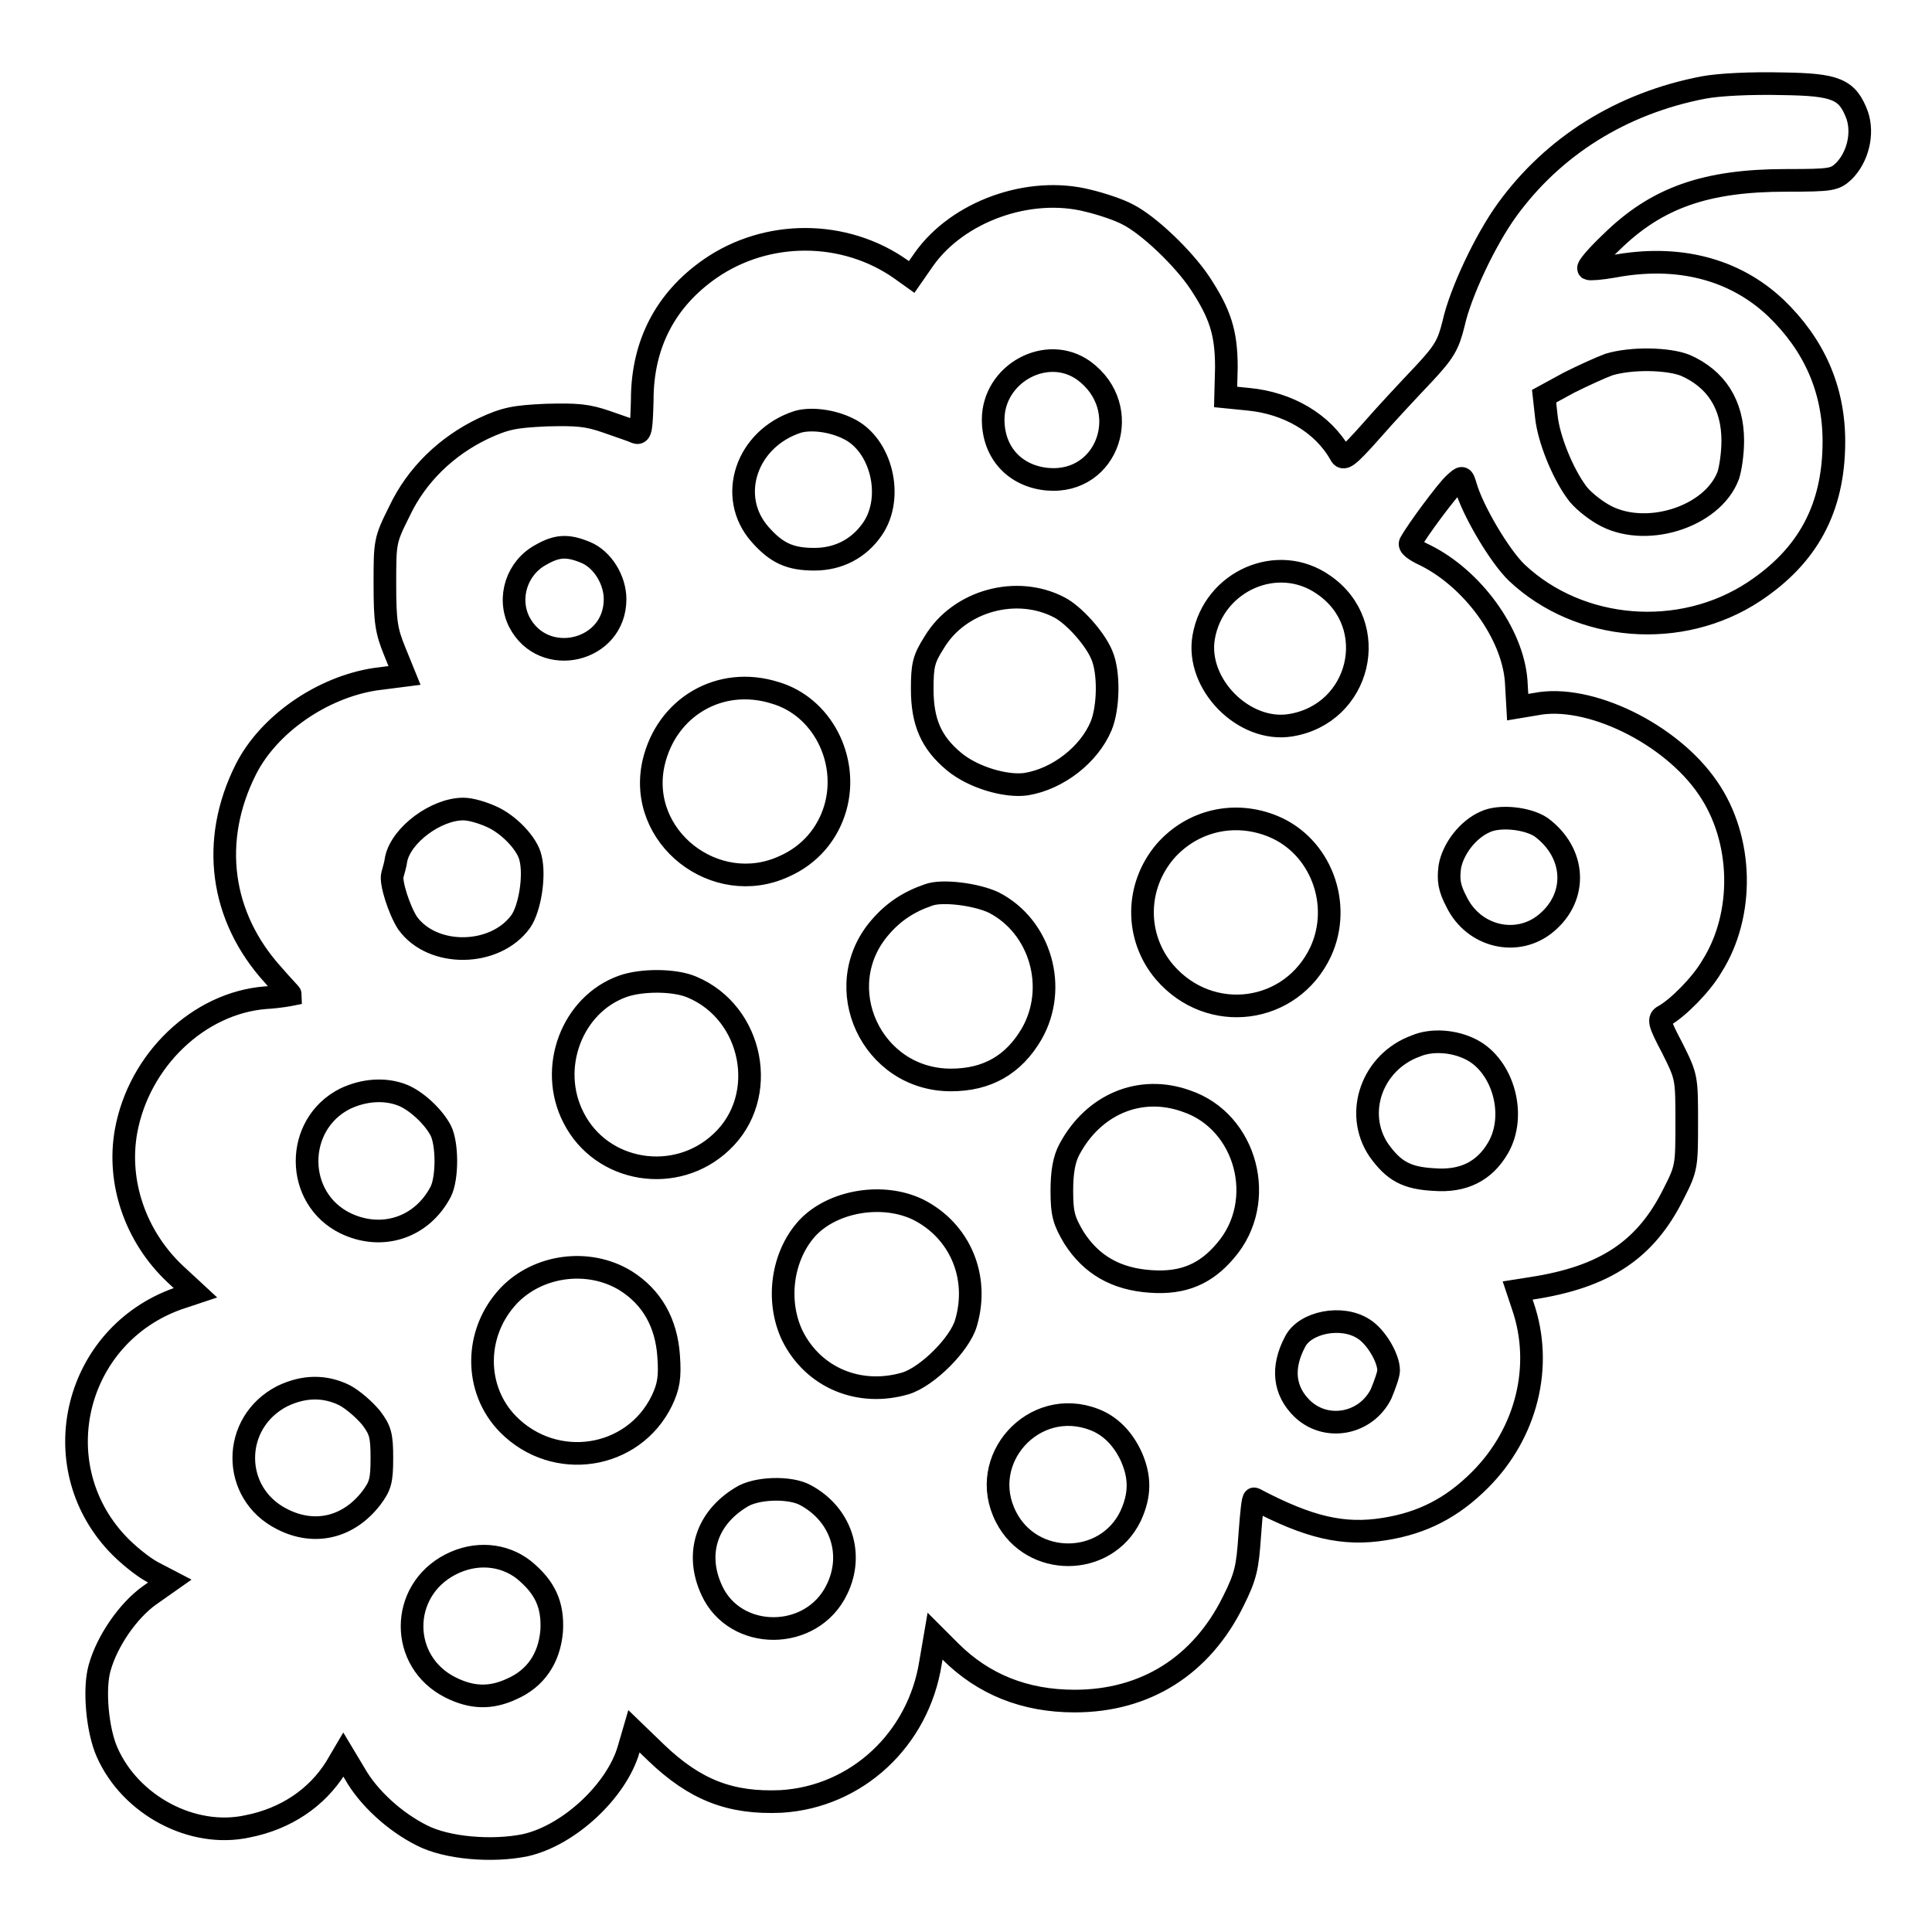 <?xml version="1.0" encoding="utf-8"?>
<!-- Svg Vector Icons : http://www.onlinewebfonts.com/icon -->
<!DOCTYPE svg PUBLIC "-//W3C//DTD SVG 1.1//EN" "http://www.w3.org/Graphics/SVG/1.1/DTD/svg11.dtd">
<svg version="1.1" xmlns="http://www.w3.org/2000/svg" xmlns:xlink="http://www.w3.org/1999/xlink" x="0px" y="0px" viewBox="0 0 256 256" enable-background="new 0 0 256 256" xml:space="preserve">
<g><g><g><path stroke-width="3" fill-opacity="0" stroke="#000000"  d="M225.7,11.6c-10.9,2.1-19.9,7.8-26,16.2c-2.9,4-6.2,11-7.1,15.1c-0.7,2.8-1.2,3.7-4,6.7c-1.8,1.9-4.9,5.2-6.9,7.5c-3.2,3.6-3.7,3.9-4.1,3.1c-2.3-4.1-6.9-6.8-12.2-7.3l-3-0.3l0.1-3.9c0-4.6-0.8-7.1-3.5-11.2c-2.2-3.3-6.8-7.7-9.6-9.1c-1.1-0.6-3.5-1.4-5.2-1.8c-7.8-2-17.3,1.4-21.8,7.8l-1.6,2.3l-1.4-1c-7.5-5.3-17.8-5.3-25.3-0.1c-5.9,4.1-9,10-9,17.4c-0.1,3.8-0.2,4.5-0.8,4.3c-0.4-0.2-2.2-0.8-3.9-1.4c-2.6-0.9-3.9-1-8-0.9c-4.2,0.2-5.4,0.4-8.4,1.8c-4.8,2.3-8.8,6.1-11.1,11c-1.9,3.8-1.9,4-1.9,9.6c0,5,0.2,6.2,1.3,8.9l1.3,3.2L49.7,90c-7.1,1.1-14.1,6-17.1,11.9c-4.8,9.5-3.4,19.6,3.6,27.3c1.2,1.4,2.3,2.5,2.3,2.6c0,0-1.5,0.3-3.3,0.4c-8.9,0.7-16.8,8.3-18.5,17.7c-1.2,6.7,1.2,13.9,6.5,18.9l2.7,2.5l-2.4,0.8c-13.6,4.9-17.8,21.9-8,32.4c1.3,1.4,3.4,3.1,4.7,3.8l2.3,1.2l-2.7,1.9c-2.8,2-5.6,6-6.6,9.6c-0.8,2.8-0.3,8.3,1,11.2c3.1,7,11.3,11.4,18.6,9.8c5.1-1,9.2-3.8,11.7-7.8l1-1.7l1.5,2.5c1.8,3.2,5.3,6.4,8.9,8.2c3.3,1.7,9.3,2.2,13.7,1.3c5.8-1.3,12.1-7.2,13.7-12.7l0.7-2.4l2.9,2.8c5.2,5,9.9,6.8,16.6,6.5c10-0.6,18.2-8.2,19.8-18.4l0.6-3.5l2,2c4.4,4.4,9.9,6.6,16.5,6.6c9.4,0,16.8-4.7,21-13.2c1.7-3.4,1.9-4.5,2.2-8.8c0.2-2.7,0.4-4.9,0.6-4.8c7.2,3.8,11.8,4.9,17.3,4c5-0.8,8.9-2.8,12.6-6.5c6.2-6.2,8.4-15.1,5.7-23l-0.7-2.1l1.9-0.3c9.7-1.5,15.1-5.1,18.8-12.6c1.7-3.3,1.7-3.7,1.7-9.4c0-5.9,0-6-1.9-9.8c-1.8-3.4-1.9-3.9-1.1-4.3c1.8-1,4.9-4.1,6.3-6.5c4.4-6.9,4.2-16.9-0.5-23.7c-4.9-7.2-15.8-12.5-22.8-11.1l-2.4,0.4l-0.2-3.5c-0.5-6.3-5.8-13.5-12-16.6c-1.5-0.7-2.3-1.3-2-1.7c1-1.8,4.9-7,5.8-7.8c1.1-1,1.1-1,1.5,0.3c0.9,3.2,4.5,9.3,6.8,11.5c8.3,7.8,21.7,8.9,31.4,2.5c7.1-4.7,10.6-11,10.6-19.9c0-6.9-2.6-12.8-7.7-17.7c-5.5-5.2-13-7.1-21.5-5.5c-1.7,0.3-3.1,0.4-3.3,0.3c-0.2-0.2,1.2-1.8,3-3.5c6-5.9,12.5-8.2,23.2-8.2c6,0,6.4-0.1,7.6-1.2c1.9-1.9,2.6-5,1.8-7.4c-1.3-3.5-2.8-4.1-9.9-4.2C232,11,227.8,11.2,225.7,11.6z M143.6,49.1c6.7,4.9,3.3,15.1-4.8,14.4c-4.3-0.4-7.2-3.5-7.2-7.9C131.6,49.5,138.7,45.6,143.6,49.1z M223.3,48.4c4.1,1.8,6.3,5.2,6.3,10c0,1.7-0.3,3.7-0.6,4.6c-2.1,5.6-11.2,8.4-16.7,5.1c-1.2-0.7-2.8-2-3.4-2.9c-1.9-2.6-3.7-7.1-4-10l-0.3-2.7l3.3-1.8c1.8-0.9,4.2-2,5.3-2.4C216.2,47.4,221,47.5,223.3,48.4z M112.4,56.8c4.4,2.1,6.1,9.1,3.2,13.3c-1.8,2.6-4.5,4-7.7,4c-3.2,0-5-0.8-7.2-3.3c-4.4-5-1.8-12.7,5-14.9C107.4,55.4,110.2,55.7,112.4,56.8z M77.6,73.2c2.2,0.9,3.9,3.6,3.9,6.2c0,7-9.5,9.2-12.7,3c-1.6-3.2-0.3-7.2,2.9-8.9C73.8,72.3,75.2,72.2,77.6,73.2z M175.4,77.5c7.7,5.3,4.9,17.1-4.4,18.6c-6.2,1-12.6-5.5-11.5-11.7C160.8,77,169.3,73.2,175.4,77.5z M140.4,80.5c1.9,1,4.7,4.1,5.6,6.3c1,2.3,0.9,7-0.1,9.4c-1.6,3.8-5.7,7-9.9,7.7c-2.7,0.4-7.1-0.9-9.6-3c-3-2.5-4.2-5.2-4.2-9.6c0-3.2,0.2-4,1.6-6.2C127.1,79.6,134.7,77.5,140.4,80.5z M102.7,91.8c6.2,1.8,9.8,8.8,8,15.2c-1,3.5-3.4,6.3-6.8,7.8c-9.1,4.2-19.5-3.9-17.3-13.7C88.3,93.7,95.4,89.5,102.7,91.8z M65.1,108.2c2.3,1,4.8,3.6,5.2,5.5c0.6,2.4-0.1,6.7-1.3,8.4c-3.4,4.7-11.7,4.8-15,0.2c-1.1-1.7-2.3-5.4-2-6.4c0.1-0.4,0.4-1.3,0.5-2.1c0.7-3.2,5.3-6.6,8.9-6.6C62.4,107.2,64,107.7,65.1,108.2z M168.7,109.5c6.3,2.6,9.2,10.3,6.3,16.6c-3.9,8.3-14.7,9.7-20.7,2.7c-3.9-4.6-3.9-11.3,0.1-16C158,108.7,163.6,107.4,168.7,109.5z M204.2,109.6c4.6,3.4,4.9,9.2,0.7,12.7c-3.8,3.2-9.6,1.9-11.9-2.8c-1-1.9-1.1-2.9-0.9-4.6c0.4-2.4,2.4-5,4.7-6C198.7,108,202.4,108.4,204.2,109.6z M131.7,119.6c6.2,3.2,8.5,11.3,5,17.4c-2.4,4.1-5.9,6.1-10.7,6.1c-10.5,0-16.2-12.3-9.4-20.2c1.8-2.1,3.8-3.4,6.4-4.3C124.8,117.9,129.4,118.5,131.7,119.6z M91.7,130.8c8.1,3.4,10.3,14.5,3.9,20.5c-6,5.7-15.9,4.1-19.6-3.2c-3.4-6.6-0.2-15,6.5-17.4C85,129.8,89.4,129.8,91.7,130.8z M195,139.1c4.2,2.2,6,8.7,3.5,13c-1.8,3.1-4.6,4.5-8.5,4.2c-3.6-0.2-5.3-1.1-7.3-3.9c-3.3-4.9-0.9-11.7,4.9-13.8C189.7,137.7,192.7,137.9,195,139.1z M53.3,145.1c1.8,0.7,4.1,2.8,5.1,4.7c0.9,1.8,0.9,6.3,0,8.1c-2.5,4.8-7.8,6.5-12.6,4.2c-6.8-3.3-6.8-13.1-0.1-16.5C48.2,144.4,51,144.2,53.3,145.1z M157.2,145.9c8,2.7,10.8,13.3,5.2,19.8c-2.6,3.1-5.6,4.4-9.9,4.1c-4.6-0.3-7.9-2.2-10.2-5.8c-1.3-2.2-1.6-3.1-1.6-6.2c0-2.5,0.3-4.2,1-5.5C144.9,146.3,151.1,143.7,157.2,145.9z M121.7,160.3c5.5,2.8,8.1,8.9,6.3,15c-0.8,2.8-5.1,7.1-8,8c-6.1,1.8-12.2-0.7-15-6.3c-2.2-4.6-1.4-10.6,2-14.3C110.4,159.1,117,158,121.7,160.3z M82.9,169.7c3.5,2.2,5.4,5.6,5.7,10c0.2,2.8,0,4-0.9,5.9c-3.8,7.8-14.2,9.4-20.4,3.1c-4.5-4.6-4.5-12.1,0.1-17C71.3,167.6,78,166.7,82.9,169.7z M180.7,176.1c1.6,1,3.3,3.8,3.3,5.5c0,0.5-0.5,1.9-1,3.1c-2,4-7.2,5-10.4,2c-2.5-2.4-2.8-5.5-1-8.9C172.9,175.2,177.8,174.2,180.7,176.1z M45.7,184.9c1.1,0.6,2.6,1.9,3.5,3c1.2,1.6,1.4,2.3,1.4,5.3c0,3-0.2,3.7-1.4,5.3c-3,3.9-7.5,5-11.8,2.8c-6.8-3.4-6.8-12.8,0-16.3C40.3,183.6,43.1,183.6,45.7,184.9z M145,188.1c2.1,0.8,3.8,2.5,4.9,4.9c1.2,2.7,1.2,5.1-0.1,7.9c-3.3,6.8-13.1,6.8-16.5,0.1C129.4,193.4,137,185,145,188.1z M106.7,198.1c4.7,2.5,6.5,7.8,4.2,12.5c-3.3,6.9-13.5,6.9-16.6,0.1c-2.2-4.8-0.7-9.5,3.9-12.3C100.2,197.1,104.7,197,106.7,198.1z M69.4,208c2.8,2.3,3.9,4.6,3.7,8.1c-0.3,3.6-2.1,6.3-5.3,7.7c-2.8,1.3-5.3,1.2-8.1-0.2c-6.8-3.4-6.8-12.8,0-16.3C63,205.6,66.7,205.9,69.4,208z"/></g></g></g>
</svg>